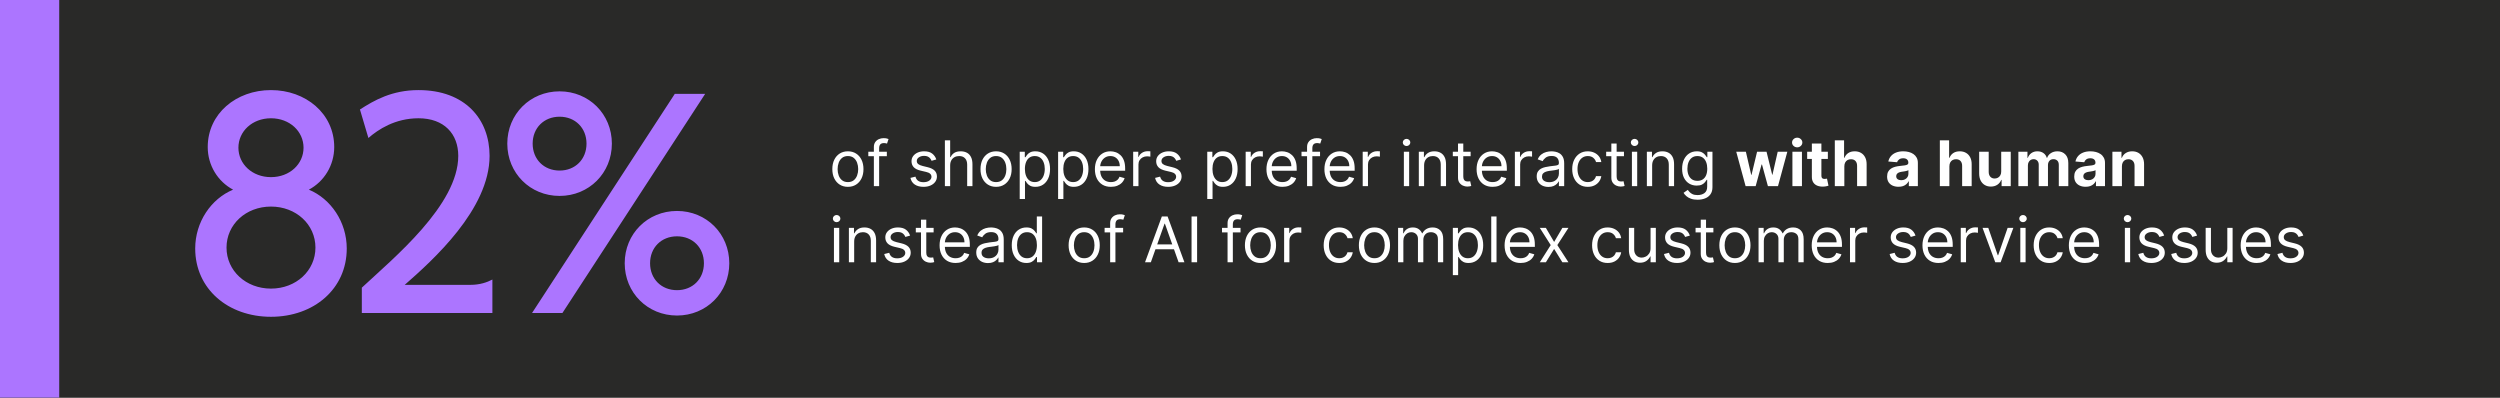 <svg width="591" height="94" viewBox="0 0 591 94" fill="none" xmlns="http://www.w3.org/2000/svg">
<rect x="0" y="0" width="591" height="94" fill="#808080" stroke="none"/>
<g clip-path="url(#clip0_8376_2978)">
<rect y="-11" width="631" height="132" fill="#292928"/>
<rect y="-0.21" width="14" height="121" fill="#AC75FF"/>
<path d="M64.059 74.888C53.919 74.888 46.147 68.3 46.147 58.752C46.147 52.46 49.922 46.983 55.103 44.836C51.476 42.912 49.107 39.063 49.107 34.769C49.107 26.849 55.843 21.298 64.059 21.298C72.276 21.298 79.011 26.849 79.011 34.769C79.011 39.063 76.643 42.912 73.016 44.836C78.197 46.983 81.972 52.46 81.972 58.752C81.972 68.3 74.2 74.888 64.059 74.888ZM64.059 68.226C69.981 68.226 74.57 64.007 74.57 58.53C74.57 53.052 69.981 48.833 64.059 48.833C58.138 48.833 53.549 53.052 53.549 58.53C53.549 64.007 58.138 68.226 64.059 68.226ZM71.757 34.917C71.757 31.068 68.501 27.96 64.059 27.96C59.618 27.96 56.361 31.068 56.361 34.917C56.361 38.767 59.618 41.875 64.059 41.875C68.501 41.875 71.757 38.767 71.757 34.917ZM87.09 32.623L85.091 25.887C88.422 23.74 92.641 21.298 98.933 21.298C109.962 21.298 115.735 28.182 115.735 36.842C115.735 49.499 102.264 61.565 95.676 67.338H111.22C113.441 67.338 115.143 66.746 116.401 66.08V74H85.535V68.004C93.085 60.972 108.333 48.463 108.333 36.842C108.333 31.661 105.002 27.96 98.933 27.96C93.381 27.96 89.384 30.624 87.09 32.623ZM125.771 74L159.524 22.186H166.704L132.951 74H125.771ZM144.646 33.955C144.646 40.913 139.243 46.316 132.285 46.316C125.327 46.316 119.924 40.913 119.924 33.955C119.924 26.997 125.327 21.594 132.285 21.594C139.243 21.594 144.646 26.997 144.646 33.955ZM125.919 33.955C125.919 37.656 128.584 40.321 132.285 40.321C135.986 40.321 138.651 37.656 138.651 33.955C138.651 30.254 135.986 27.59 132.285 27.59C128.584 27.59 125.919 30.254 125.919 33.955ZM172.404 62.231C172.404 69.189 167 74.592 160.043 74.592C153.085 74.592 147.681 69.189 147.681 62.231C147.681 55.273 153.085 49.87 160.043 49.87C167 49.87 172.404 55.273 172.404 62.231ZM153.677 62.231C153.677 65.932 156.342 68.597 160.043 68.597C163.744 68.597 166.408 65.932 166.408 62.231C166.408 58.53 163.744 55.865 160.043 55.865C156.342 55.865 153.677 58.53 153.677 62.231Z" fill="#AC75FF"/>
<path d="M200.443 44.169C199.71 44.169 199.066 43.995 198.513 43.646C197.962 43.297 197.532 42.808 197.222 42.18C196.915 41.553 196.762 40.819 196.762 39.98C196.762 39.133 196.915 38.395 197.222 37.763C197.532 37.132 197.962 36.642 198.513 36.293C199.066 35.944 199.71 35.769 200.443 35.769C201.177 35.769 201.819 35.944 202.369 36.293C202.922 36.642 203.353 37.132 203.66 37.763C203.97 38.395 204.125 39.133 204.125 39.98C204.125 40.819 203.97 41.553 203.66 42.18C203.353 42.808 202.922 43.297 202.369 43.646C201.819 43.995 201.177 44.169 200.443 44.169ZM200.443 43.048C201.001 43.048 201.459 42.905 201.819 42.619C202.178 42.334 202.445 41.958 202.617 41.493C202.79 41.027 202.877 40.523 202.877 39.98C202.877 39.437 202.79 38.931 202.617 38.462C202.445 37.993 202.178 37.614 201.819 37.324C201.459 37.035 201.001 36.891 200.443 36.891C199.886 36.891 199.428 37.035 199.068 37.324C198.708 37.614 198.442 37.993 198.269 38.462C198.096 38.931 198.01 39.437 198.01 39.98C198.01 40.523 198.096 41.027 198.269 41.493C198.442 41.958 198.708 42.334 199.068 42.619C199.428 42.905 199.886 43.048 200.443 43.048ZM209.649 35.875V36.933H205.269V35.875H209.649ZM206.581 44V34.754C206.581 34.288 206.69 33.9 206.909 33.59C207.127 33.279 207.411 33.047 207.76 32.892C208.109 32.736 208.478 32.659 208.866 32.659C209.173 32.659 209.423 32.684 209.617 32.733C209.811 32.782 209.956 32.828 210.051 32.87L209.691 33.95C209.628 33.928 209.539 33.902 209.427 33.87C209.317 33.839 209.173 33.823 208.993 33.823C208.58 33.823 208.282 33.927 208.099 34.135C207.919 34.343 207.829 34.648 207.829 35.05V44H206.581ZM221.343 37.695L220.222 38.012C220.151 37.825 220.047 37.644 219.91 37.467C219.775 37.287 219.592 37.139 219.359 37.023C219.127 36.907 218.829 36.848 218.465 36.848C217.968 36.848 217.554 36.963 217.222 37.192C216.894 37.418 216.73 37.705 216.73 38.054C216.73 38.365 216.843 38.61 217.069 38.79C217.295 38.969 217.647 39.119 218.127 39.239L219.333 39.535C220.059 39.712 220.601 39.982 220.957 40.345C221.313 40.705 221.491 41.168 221.491 41.736C221.491 42.202 221.357 42.618 221.089 42.984C220.825 43.351 220.454 43.64 219.978 43.852C219.502 44.063 218.949 44.169 218.317 44.169C217.489 44.169 216.803 43.989 216.26 43.63C215.717 43.27 215.373 42.745 215.228 42.053L216.413 41.757C216.526 42.194 216.739 42.522 217.053 42.741C217.37 42.96 217.785 43.069 218.296 43.069C218.878 43.069 219.34 42.946 219.682 42.699C220.028 42.448 220.2 42.149 220.2 41.8C220.2 41.517 220.102 41.281 219.904 41.091C219.707 40.897 219.403 40.752 218.994 40.657L217.64 40.34C216.896 40.163 216.35 39.89 216 39.52C215.655 39.146 215.482 38.678 215.482 38.118C215.482 37.659 215.611 37.254 215.868 36.901C216.129 36.549 216.484 36.272 216.931 36.071C217.383 35.87 217.894 35.769 218.465 35.769C219.269 35.769 219.901 35.946 220.359 36.298C220.821 36.651 221.149 37.116 221.343 37.695ZM224.619 39.112V44H223.37V33.167H224.619V37.145H224.724C224.915 36.725 225.201 36.392 225.581 36.145C225.966 35.894 226.477 35.769 227.115 35.769C227.669 35.769 228.154 35.88 228.57 36.102C228.986 36.321 229.309 36.658 229.538 37.113C229.771 37.564 229.887 38.139 229.887 38.837V44H228.639V38.922C228.639 38.276 228.471 37.778 228.136 37.425C227.805 37.069 227.345 36.891 226.756 36.891C226.347 36.891 225.98 36.977 225.655 37.15C225.335 37.323 225.081 37.575 224.894 37.906C224.71 38.238 224.619 38.64 224.619 39.112ZM235.472 44.169C234.738 44.169 234.095 43.995 233.541 43.646C232.991 43.297 232.561 42.808 232.25 42.18C231.944 41.553 231.79 40.819 231.79 39.98C231.79 39.133 231.944 38.395 232.25 37.763C232.561 37.132 232.991 36.642 233.541 36.293C234.095 35.944 234.738 35.769 235.472 35.769C236.205 35.769 236.847 35.944 237.397 36.293C237.951 36.642 238.381 37.132 238.688 37.763C238.998 38.395 239.153 39.133 239.153 39.98C239.153 40.819 238.998 41.553 238.688 42.18C238.381 42.808 237.951 43.297 237.397 43.646C236.847 43.995 236.205 44.169 235.472 44.169ZM235.472 43.048C236.029 43.048 236.487 42.905 236.847 42.619C237.207 42.334 237.473 41.958 237.646 41.493C237.819 41.027 237.905 40.523 237.905 39.98C237.905 39.437 237.819 38.931 237.646 38.462C237.473 37.993 237.207 37.614 236.847 37.324C236.487 37.035 236.029 36.891 235.472 36.891C234.915 36.891 234.456 37.035 234.097 37.324C233.737 37.614 233.471 37.993 233.298 38.462C233.125 38.931 233.039 39.437 233.039 39.98C233.039 40.523 233.125 41.027 233.298 41.493C233.471 41.958 233.737 42.334 234.097 42.619C234.456 42.905 234.915 43.048 235.472 43.048ZM241.059 47.047V35.875H242.265V37.166H242.413C242.505 37.025 242.632 36.845 242.794 36.626C242.96 36.404 243.196 36.206 243.503 36.034C243.813 35.857 244.233 35.769 244.762 35.769C245.446 35.769 246.049 35.94 246.571 36.282C247.093 36.624 247.5 37.109 247.793 37.737C248.086 38.365 248.232 39.105 248.232 39.959C248.232 40.819 248.086 41.565 247.793 42.196C247.5 42.824 247.095 43.311 246.576 43.656C246.058 43.998 245.46 44.169 244.783 44.169C244.261 44.169 243.843 44.083 243.529 43.91C243.216 43.734 242.974 43.535 242.805 43.312C242.635 43.087 242.505 42.9 242.413 42.752H242.307V47.047H241.059ZM242.286 39.938C242.286 40.551 242.376 41.092 242.556 41.561C242.736 42.027 242.999 42.392 243.344 42.656C243.69 42.917 244.113 43.048 244.614 43.048C245.136 43.048 245.571 42.91 245.92 42.635C246.273 42.357 246.537 41.983 246.714 41.514C246.894 41.041 246.984 40.516 246.984 39.938C246.984 39.366 246.895 38.851 246.719 38.393C246.546 37.931 246.284 37.566 245.931 37.298C245.582 37.026 245.143 36.891 244.614 36.891C244.106 36.891 243.679 37.019 243.334 37.277C242.988 37.531 242.727 37.887 242.551 38.345C242.374 38.8 242.286 39.331 242.286 39.938ZM250.136 47.047V35.875H251.342V37.166H251.49C251.582 37.025 251.709 36.845 251.871 36.626C252.037 36.404 252.273 36.206 252.58 36.034C252.89 35.857 253.31 35.769 253.839 35.769C254.523 35.769 255.126 35.94 255.648 36.282C256.17 36.624 256.577 37.109 256.87 37.737C257.163 38.365 257.309 39.105 257.309 39.959C257.309 40.819 257.163 41.565 256.87 42.196C256.577 42.824 256.172 43.311 255.653 43.656C255.135 43.998 254.537 44.169 253.86 44.169C253.338 44.169 252.92 44.083 252.607 43.91C252.293 43.734 252.051 43.535 251.882 43.312C251.713 43.087 251.582 42.9 251.49 42.752H251.385V47.047H250.136ZM251.363 39.938C251.363 40.551 251.453 41.092 251.633 41.561C251.813 42.027 252.076 42.392 252.421 42.656C252.767 42.917 253.19 43.048 253.691 43.048C254.213 43.048 254.648 42.91 254.997 42.635C255.35 42.357 255.615 41.983 255.791 41.514C255.971 41.041 256.061 40.516 256.061 39.938C256.061 39.366 255.973 38.851 255.796 38.393C255.623 37.931 255.361 37.566 255.008 37.298C254.659 37.026 254.22 36.891 253.691 36.891C253.183 36.891 252.756 37.019 252.411 37.277C252.065 37.531 251.804 37.887 251.628 38.345C251.452 38.8 251.363 39.331 251.363 39.938ZM262.62 44.169C261.837 44.169 261.162 43.996 260.594 43.651C260.03 43.302 259.594 42.815 259.287 42.191C258.984 41.563 258.833 40.833 258.833 40.001C258.833 39.169 258.984 38.435 259.287 37.8C259.594 37.162 260.021 36.665 260.568 36.309C261.118 35.949 261.76 35.769 262.493 35.769C262.916 35.769 263.334 35.84 263.747 35.981C264.159 36.122 264.535 36.351 264.873 36.669C265.212 36.982 265.482 37.398 265.683 37.917C265.884 38.435 265.984 39.074 265.984 39.832V40.361H259.721V39.282H264.715C264.715 38.823 264.623 38.414 264.44 38.054C264.26 37.695 264.002 37.411 263.667 37.203C263.336 36.995 262.944 36.891 262.493 36.891C261.996 36.891 261.566 37.014 261.202 37.261C260.843 37.504 260.566 37.822 260.372 38.213C260.178 38.605 260.081 39.024 260.081 39.472V40.191C260.081 40.805 260.187 41.325 260.398 41.752C260.613 42.175 260.911 42.498 261.292 42.72C261.673 42.938 262.116 43.048 262.62 43.048C262.948 43.048 263.244 43.002 263.509 42.91C263.777 42.815 264.008 42.674 264.202 42.487C264.396 42.297 264.545 42.06 264.651 41.778L265.857 42.117C265.73 42.526 265.517 42.886 265.217 43.196C264.917 43.503 264.547 43.743 264.106 43.915C263.666 44.085 263.17 44.169 262.62 44.169ZM267.883 44V35.875H269.089V37.102H269.174C269.322 36.7 269.59 36.374 269.978 36.124C270.366 35.873 270.803 35.748 271.29 35.748C271.382 35.748 271.496 35.75 271.634 35.753C271.771 35.757 271.875 35.762 271.946 35.769V37.039C271.903 37.028 271.806 37.012 271.655 36.991C271.507 36.966 271.35 36.954 271.184 36.954C270.789 36.954 270.436 37.037 270.126 37.203C269.819 37.365 269.576 37.591 269.396 37.88C269.22 38.165 269.132 38.492 269.132 38.858V44H267.883ZM279.181 37.695L278.059 38.012C277.989 37.825 277.885 37.644 277.747 37.467C277.613 37.287 277.43 37.139 277.197 37.023C276.964 36.907 276.666 36.848 276.303 36.848C275.806 36.848 275.392 36.963 275.06 37.192C274.732 37.418 274.568 37.705 274.568 38.054C274.568 38.365 274.681 38.61 274.907 38.79C275.132 38.969 275.485 39.119 275.965 39.239L277.171 39.535C277.897 39.712 278.438 39.982 278.795 40.345C279.151 40.705 279.329 41.168 279.329 41.736C279.329 42.202 279.195 42.618 278.927 42.984C278.662 43.351 278.292 43.64 277.816 43.852C277.34 44.063 276.786 44.169 276.155 44.169C275.326 44.169 274.64 43.989 274.097 43.63C273.554 43.27 273.21 42.745 273.066 42.053L274.251 41.757C274.364 42.194 274.577 42.522 274.891 42.741C275.208 42.96 275.623 43.069 276.134 43.069C276.716 43.069 277.178 42.946 277.52 42.699C277.865 42.448 278.038 42.149 278.038 41.8C278.038 41.517 277.939 41.281 277.742 41.091C277.544 40.897 277.241 40.752 276.832 40.657L275.478 40.34C274.734 40.163 274.187 39.89 273.838 39.52C273.493 39.146 273.32 38.678 273.32 38.118C273.32 37.659 273.448 37.254 273.706 36.901C273.967 36.549 274.321 36.272 274.769 36.071C275.221 35.87 275.732 35.769 276.303 35.769C277.107 35.769 277.738 35.946 278.197 36.298C278.659 36.651 278.987 37.116 279.181 37.695ZM285.397 47.047V35.875H286.604V37.166H286.752C286.843 37.025 286.97 36.845 287.133 36.626C287.298 36.404 287.535 36.206 287.841 36.034C288.152 35.857 288.571 35.769 289.1 35.769C289.784 35.769 290.387 35.94 290.909 36.282C291.431 36.624 291.839 37.109 292.131 37.737C292.424 38.365 292.57 39.105 292.57 39.959C292.57 40.819 292.424 41.565 292.131 42.196C291.839 42.824 291.433 43.311 290.915 43.656C290.396 43.998 289.799 44.169 289.121 44.169C288.6 44.169 288.182 44.083 287.868 43.91C287.554 43.734 287.312 43.535 287.143 43.312C286.974 43.087 286.843 42.9 286.752 42.752H286.646V47.047H285.397ZM286.625 39.938C286.625 40.551 286.715 41.092 286.894 41.561C287.074 42.027 287.337 42.392 287.683 42.656C288.028 42.917 288.451 43.048 288.952 43.048C289.474 43.048 289.91 42.91 290.259 42.635C290.611 42.357 290.876 41.983 291.052 41.514C291.232 41.041 291.322 40.516 291.322 39.938C291.322 39.366 291.234 38.851 291.057 38.393C290.885 37.931 290.622 37.566 290.269 37.298C289.92 37.026 289.481 36.891 288.952 36.891C288.444 36.891 288.018 37.019 287.672 37.277C287.326 37.531 287.065 37.887 286.889 38.345C286.713 38.8 286.625 39.331 286.625 39.938ZM294.475 44V35.875H295.681V37.102H295.765C295.913 36.7 296.181 36.374 296.569 36.124C296.957 35.873 297.395 35.748 297.881 35.748C297.973 35.748 298.087 35.75 298.225 35.753C298.363 35.757 298.467 35.762 298.537 35.769V37.039C298.495 37.028 298.398 37.012 298.246 36.991C298.098 36.966 297.941 36.954 297.775 36.954C297.38 36.954 297.028 37.037 296.717 37.203C296.411 37.365 296.167 37.591 295.987 37.88C295.811 38.165 295.723 38.492 295.723 38.858V44H294.475ZM303.176 44.169C302.393 44.169 301.718 43.996 301.15 43.651C300.586 43.302 300.15 42.815 299.844 42.191C299.54 41.563 299.389 40.833 299.389 40.001C299.389 39.169 299.54 38.435 299.844 37.8C300.15 37.162 300.577 36.665 301.124 36.309C301.674 35.949 302.316 35.769 303.049 35.769C303.472 35.769 303.89 35.84 304.303 35.981C304.716 36.122 305.091 36.351 305.43 36.669C305.768 36.982 306.038 37.398 306.239 37.917C306.44 38.435 306.54 39.074 306.54 39.832V40.361H300.277V39.282H305.271C305.271 38.823 305.179 38.414 304.996 38.054C304.816 37.695 304.559 37.411 304.224 37.203C303.892 36.995 303.501 36.891 303.049 36.891C302.552 36.891 302.122 37.014 301.759 37.261C301.399 37.504 301.122 37.822 300.928 38.213C300.734 38.605 300.637 39.024 300.637 39.472V40.191C300.637 40.805 300.743 41.325 300.955 41.752C301.17 42.175 301.468 42.498 301.848 42.72C302.229 42.938 302.672 43.048 303.176 43.048C303.504 43.048 303.8 43.002 304.065 42.91C304.333 42.815 304.564 42.674 304.758 42.487C304.952 42.297 305.102 42.06 305.207 41.778L306.414 42.117C306.287 42.526 306.073 42.886 305.773 43.196C305.474 43.503 305.103 43.743 304.663 43.915C304.222 44.085 303.726 44.169 303.176 44.169ZM312.058 35.875V36.933H307.678V35.875H312.058ZM308.99 44V34.754C308.99 34.288 309.099 33.9 309.318 33.59C309.536 33.279 309.82 33.047 310.169 32.892C310.518 32.736 310.887 32.659 311.275 32.659C311.582 32.659 311.832 32.684 312.026 32.733C312.22 32.782 312.364 32.828 312.46 32.87L312.1 33.95C312.036 33.928 311.948 33.902 311.835 33.87C311.726 33.839 311.582 33.823 311.402 33.823C310.989 33.823 310.691 33.927 310.508 34.135C310.328 34.343 310.238 34.648 310.238 35.05V44H308.99ZM316.879 44.169C316.096 44.169 315.421 43.996 314.853 43.651C314.289 43.302 313.853 42.815 313.547 42.191C313.243 41.563 313.092 40.833 313.092 40.001C313.092 39.169 313.243 38.435 313.547 37.8C313.853 37.162 314.28 36.665 314.827 36.309C315.377 35.949 316.019 35.769 316.752 35.769C317.175 35.769 317.593 35.84 318.006 35.981C318.419 36.122 318.794 36.351 319.133 36.669C319.471 36.982 319.741 37.398 319.942 37.917C320.143 38.435 320.243 39.074 320.243 39.832V40.361H313.98V39.282H318.974C318.974 38.823 318.882 38.414 318.699 38.054C318.519 37.695 318.262 37.411 317.927 37.203C317.595 36.995 317.204 36.891 316.752 36.891C316.255 36.891 315.825 37.014 315.462 37.261C315.102 37.504 314.825 37.822 314.631 38.213C314.437 38.605 314.34 39.024 314.34 39.472V40.191C314.34 40.805 314.446 41.325 314.658 41.752C314.873 42.175 315.171 42.498 315.551 42.72C315.932 42.938 316.375 43.048 316.879 43.048C317.207 43.048 317.503 43.002 317.768 42.91C318.036 42.815 318.267 42.674 318.461 42.487C318.655 42.297 318.805 42.06 318.91 41.778L320.117 42.117C319.99 42.526 319.776 42.886 319.476 43.196C319.177 43.503 318.806 43.743 318.366 43.915C317.925 44.085 317.429 44.169 316.879 44.169ZM322.142 44V35.875H323.349V37.102H323.433C323.581 36.7 323.849 36.374 324.237 36.124C324.625 35.873 325.062 35.748 325.549 35.748C325.641 35.748 325.755 35.75 325.893 35.753C326.03 35.757 326.134 35.762 326.205 35.769V37.039C326.163 37.028 326.066 37.012 325.914 36.991C325.766 36.966 325.609 36.954 325.443 36.954C325.048 36.954 324.696 37.037 324.385 37.203C324.079 37.365 323.835 37.591 323.655 37.88C323.479 38.165 323.391 38.492 323.391 38.858V44H322.142ZM331.874 44V35.875H333.123V44H331.874ZM332.509 34.521C332.266 34.521 332.056 34.438 331.88 34.272C331.707 34.106 331.62 33.907 331.62 33.675C331.62 33.442 331.707 33.242 331.88 33.077C332.056 32.911 332.266 32.828 332.509 32.828C332.752 32.828 332.96 32.911 333.133 33.077C333.309 33.242 333.398 33.442 333.398 33.675C333.398 33.907 333.309 34.106 333.133 34.272C332.96 34.438 332.752 34.521 332.509 34.521ZM336.657 39.112V44H335.409V35.875H336.615V37.145H336.721C336.911 36.732 337.201 36.4 337.588 36.15C337.976 35.896 338.477 35.769 339.091 35.769C339.641 35.769 340.122 35.882 340.535 36.108C340.947 36.33 341.268 36.669 341.498 37.123C341.727 37.575 341.841 38.146 341.841 38.837V44H340.593V38.922C340.593 38.284 340.427 37.786 340.096 37.43C339.764 37.071 339.309 36.891 338.731 36.891C338.333 36.891 337.976 36.977 337.662 37.15C337.352 37.323 337.107 37.575 336.927 37.906C336.747 38.238 336.657 38.64 336.657 39.112ZM347.656 35.875V36.933H343.445V35.875H347.656ZM344.673 33.928H345.921V41.672C345.921 42.025 345.972 42.29 346.074 42.466C346.18 42.639 346.314 42.755 346.476 42.815C346.642 42.871 346.817 42.9 347 42.9C347.138 42.9 347.251 42.893 347.339 42.879C347.427 42.861 347.497 42.847 347.55 42.836L347.804 43.958C347.72 43.989 347.601 44.021 347.45 44.053C347.298 44.088 347.106 44.106 346.873 44.106C346.521 44.106 346.175 44.03 345.836 43.878C345.501 43.727 345.223 43.496 345.001 43.185C344.782 42.875 344.673 42.484 344.673 42.011V33.928ZM352.853 44.169C352.07 44.169 351.395 43.996 350.827 43.651C350.263 43.302 349.828 42.815 349.521 42.191C349.217 41.563 349.066 40.833 349.066 40.001C349.066 39.169 349.217 38.435 349.521 37.8C349.828 37.162 350.254 36.665 350.801 36.309C351.351 35.949 351.993 35.769 352.726 35.769C353.149 35.769 353.567 35.84 353.98 35.981C354.393 36.122 354.768 36.351 355.107 36.669C355.445 36.982 355.715 37.398 355.916 37.917C356.117 38.435 356.217 39.074 356.217 39.832V40.361H349.954V39.282H354.948C354.948 38.823 354.856 38.414 354.673 38.054C354.493 37.695 354.236 37.411 353.901 37.203C353.569 36.995 353.178 36.891 352.726 36.891C352.229 36.891 351.799 37.014 351.436 37.261C351.076 37.504 350.799 37.822 350.605 38.213C350.411 38.605 350.314 39.024 350.314 39.472V40.191C350.314 40.805 350.42 41.325 350.632 41.752C350.847 42.175 351.145 42.498 351.526 42.72C351.906 42.938 352.349 43.048 352.853 43.048C353.181 43.048 353.477 43.002 353.742 42.91C354.01 42.815 354.241 42.674 354.435 42.487C354.629 42.297 354.779 42.06 354.884 41.778L356.091 42.117C355.964 42.526 355.75 42.886 355.45 43.196C355.151 43.503 354.78 43.743 354.34 43.915C353.899 44.085 353.403 44.169 352.853 44.169ZM358.116 44V35.875H359.323V37.102H359.407C359.555 36.7 359.823 36.374 360.211 36.124C360.599 35.873 361.036 35.748 361.523 35.748C361.615 35.748 361.729 35.75 361.867 35.753C362.004 35.757 362.108 35.762 362.179 35.769V37.039C362.137 37.028 362.04 37.012 361.888 36.991C361.74 36.966 361.583 36.954 361.417 36.954C361.022 36.954 360.67 37.037 360.359 37.203C360.053 37.365 359.809 37.591 359.629 37.88C359.453 38.165 359.365 38.492 359.365 38.858V44H358.116ZM366.05 44.19C365.535 44.19 365.068 44.093 364.648 43.9C364.228 43.702 363.895 43.418 363.648 43.048C363.401 42.674 363.278 42.223 363.278 41.694C363.278 41.228 363.37 40.851 363.553 40.562C363.736 40.269 363.981 40.04 364.288 39.874C364.595 39.708 364.934 39.585 365.304 39.504C365.678 39.419 366.053 39.352 366.431 39.303C366.924 39.239 367.325 39.192 367.631 39.16C367.942 39.125 368.167 39.066 368.308 38.985C368.453 38.904 368.525 38.763 368.525 38.562V38.52C368.525 37.998 368.382 37.592 368.097 37.303C367.815 37.014 367.386 36.87 366.811 36.87C366.215 36.87 365.748 37 365.41 37.261C365.071 37.522 364.833 37.8 364.696 38.097L363.511 37.673C363.722 37.18 364.004 36.795 364.357 36.52C364.713 36.242 365.101 36.048 365.521 35.938C365.944 35.826 366.36 35.769 366.769 35.769C367.03 35.769 367.33 35.801 367.668 35.864C368.01 35.924 368.34 36.05 368.658 36.24C368.978 36.43 369.245 36.718 369.456 37.102C369.668 37.487 369.774 38.002 369.774 38.647V44H368.525V42.9H368.462C368.377 43.076 368.236 43.265 368.039 43.466C367.841 43.667 367.578 43.838 367.25 43.979C366.923 44.12 366.522 44.19 366.05 44.19ZM366.24 43.069C366.734 43.069 367.15 42.972 367.489 42.778C367.831 42.584 368.088 42.334 368.261 42.027C368.437 41.72 368.525 41.398 368.525 41.059V39.916C368.472 39.98 368.356 40.038 368.176 40.091C368 40.14 367.795 40.184 367.563 40.223C367.333 40.258 367.109 40.29 366.891 40.318C366.676 40.343 366.501 40.364 366.367 40.382C366.043 40.424 365.739 40.493 365.457 40.588C365.179 40.68 364.953 40.819 364.78 41.006C364.611 41.189 364.526 41.44 364.526 41.757C364.526 42.191 364.687 42.519 365.008 42.741C365.332 42.96 365.743 43.069 366.24 43.069ZM375.353 44.169C374.591 44.169 373.935 43.989 373.385 43.63C372.835 43.27 372.412 42.775 372.116 42.143C371.819 41.512 371.671 40.791 371.671 39.98C371.671 39.155 371.823 38.426 372.126 37.795C372.433 37.16 372.86 36.665 373.406 36.309C373.957 35.949 374.598 35.769 375.332 35.769C375.903 35.769 376.418 35.875 376.876 36.087C377.335 36.298 377.71 36.594 378.003 36.975C378.296 37.356 378.477 37.8 378.548 38.308H377.3C377.204 37.938 376.993 37.61 376.665 37.324C376.34 37.035 375.903 36.891 375.353 36.891C374.866 36.891 374.44 37.018 374.073 37.272C373.71 37.522 373.426 37.876 373.221 38.335C373.02 38.79 372.92 39.324 372.92 39.938C372.92 40.565 373.019 41.112 373.216 41.577C373.417 42.043 373.699 42.404 374.062 42.662C374.429 42.919 374.859 43.048 375.353 43.048C375.677 43.048 375.972 42.991 376.236 42.879C376.501 42.766 376.725 42.603 376.908 42.392C377.092 42.18 377.222 41.926 377.3 41.63H378.548C378.477 42.11 378.303 42.542 378.024 42.926C377.749 43.307 377.384 43.61 376.929 43.836C376.478 44.058 375.953 44.169 375.353 44.169ZM383.906 35.875V36.933H379.696V35.875H383.906ZM380.923 33.928H382.171V41.672C382.171 42.025 382.223 42.29 382.325 42.466C382.431 42.639 382.565 42.755 382.727 42.815C382.893 42.871 383.067 42.9 383.251 42.9C383.388 42.9 383.501 42.893 383.589 42.879C383.677 42.861 383.748 42.847 383.801 42.836L384.055 43.958C383.97 43.989 383.852 44.021 383.7 44.053C383.549 44.088 383.356 44.106 383.124 44.106C382.771 44.106 382.425 44.03 382.087 43.878C381.752 43.727 381.473 43.496 381.251 43.185C381.032 42.875 380.923 42.484 380.923 42.011V33.928ZM385.784 44V35.875H387.033V44H385.784ZM386.419 34.521C386.176 34.521 385.966 34.438 385.79 34.272C385.617 34.106 385.53 33.907 385.53 33.675C385.53 33.442 385.617 33.242 385.79 33.077C385.966 32.911 386.176 32.828 386.419 32.828C386.662 32.828 386.87 32.911 387.043 33.077C387.22 33.242 387.308 33.442 387.308 33.675C387.308 33.907 387.22 34.106 387.043 34.272C386.87 34.438 386.662 34.521 386.419 34.521ZM390.568 39.112V44H389.319V35.875H390.525V37.145H390.631C390.821 36.732 391.111 36.4 391.499 36.15C391.886 35.896 392.387 35.769 393.001 35.769C393.551 35.769 394.032 35.882 394.445 36.108C394.858 36.33 395.178 36.669 395.408 37.123C395.637 37.575 395.751 38.146 395.751 38.837V44H394.503V38.922C394.503 38.284 394.337 37.786 394.006 37.43C393.674 37.071 393.219 36.891 392.641 36.891C392.243 36.891 391.886 36.977 391.573 37.15C391.262 37.323 391.017 37.575 390.837 37.906C390.657 38.238 390.568 38.64 390.568 39.112ZM401.312 47.216C400.709 47.216 400.191 47.139 399.757 46.983C399.323 46.832 398.962 46.631 398.673 46.38C398.387 46.133 398.16 45.869 397.99 45.587L398.985 44.889C399.098 45.037 399.24 45.206 399.413 45.397C399.586 45.59 399.822 45.758 400.122 45.899C400.425 46.044 400.822 46.116 401.312 46.116C401.968 46.116 402.51 45.957 402.936 45.64C403.363 45.322 403.576 44.825 403.576 44.148V42.498H403.47C403.379 42.646 403.248 42.829 403.079 43.048C402.913 43.263 402.674 43.455 402.36 43.624C402.049 43.79 401.63 43.873 401.101 43.873C400.445 43.873 399.856 43.718 399.334 43.408C398.816 43.097 398.405 42.646 398.101 42.053C397.802 41.461 397.652 40.742 397.652 39.895C397.652 39.063 397.798 38.338 398.091 37.721C398.384 37.1 398.791 36.621 399.313 36.282C399.835 35.94 400.438 35.769 401.122 35.769C401.651 35.769 402.07 35.857 402.381 36.034C402.695 36.206 402.934 36.404 403.1 36.626C403.269 36.845 403.4 37.025 403.492 37.166H403.619V35.875H404.825V44.233C404.825 44.931 404.666 45.499 404.349 45.936C404.035 46.377 403.612 46.7 403.079 46.904C402.55 47.112 401.961 47.216 401.312 47.216ZM401.27 42.752C401.771 42.752 402.194 42.637 402.54 42.408C402.885 42.179 403.148 41.849 403.328 41.419C403.508 40.988 403.597 40.474 403.597 39.874C403.597 39.289 403.509 38.772 403.333 38.324C403.157 37.876 402.896 37.525 402.55 37.272C402.204 37.018 401.778 36.891 401.27 36.891C400.741 36.891 400.3 37.025 399.948 37.293C399.598 37.561 399.336 37.92 399.159 38.372C398.987 38.823 398.9 39.324 398.9 39.874C398.9 40.438 398.988 40.937 399.165 41.371C399.345 41.801 399.609 42.14 399.958 42.387C400.311 42.63 400.748 42.752 401.27 42.752ZM412.659 44L410.448 35.875H412.727L413.986 41.334H414.061L415.372 35.875H417.61L418.943 41.302H419.012L420.249 35.875H422.524L420.318 44H417.933L416.536 38.89H416.436L415.039 44H412.659ZM423.726 44V35.875H425.98V44H423.726ZM424.858 34.828C424.523 34.828 424.236 34.717 423.996 34.494C423.76 34.269 423.641 33.999 423.641 33.685C423.641 33.375 423.76 33.108 423.996 32.886C424.236 32.661 424.523 32.548 424.858 32.548C425.193 32.548 425.479 32.661 425.715 32.886C425.955 33.108 426.075 33.375 426.075 33.685C426.075 33.999 425.955 34.269 425.715 34.494C425.479 34.717 425.193 34.828 424.858 34.828ZM432.106 35.875V37.568H427.213V35.875H432.106ZM428.324 33.928H430.578V41.503C430.578 41.711 430.609 41.873 430.673 41.99C430.736 42.103 430.824 42.182 430.937 42.228C431.054 42.274 431.188 42.297 431.339 42.297C431.445 42.297 431.551 42.288 431.657 42.27C431.763 42.249 431.844 42.233 431.9 42.223L432.254 43.9C432.142 43.935 431.983 43.975 431.778 44.021C431.574 44.071 431.325 44.1 431.033 44.111C430.489 44.132 430.013 44.06 429.604 43.894C429.199 43.728 428.883 43.471 428.657 43.122C428.432 42.773 428.321 42.332 428.324 41.8V33.928ZM436.002 39.303V44H433.749V33.167H435.939V37.309H436.034C436.217 36.829 436.514 36.453 436.923 36.182C437.332 35.907 437.845 35.769 438.462 35.769C439.026 35.769 439.518 35.893 439.938 36.139C440.361 36.383 440.689 36.734 440.922 37.192C441.158 37.647 441.274 38.192 441.271 38.827V44H439.017V39.229C439.021 38.728 438.894 38.338 438.637 38.06C438.383 37.781 438.026 37.642 437.568 37.642C437.261 37.642 436.99 37.707 436.753 37.837C436.521 37.968 436.337 38.158 436.203 38.409C436.073 38.656 436.006 38.954 436.002 39.303ZM448.809 44.153C448.29 44.153 447.828 44.063 447.423 43.884C447.017 43.7 446.696 43.431 446.46 43.074C446.227 42.715 446.111 42.267 446.111 41.731C446.111 41.279 446.194 40.9 446.359 40.593C446.525 40.287 446.751 40.04 447.037 39.853C447.322 39.666 447.647 39.525 448.01 39.43C448.377 39.334 448.761 39.267 449.163 39.229C449.636 39.179 450.016 39.133 450.306 39.091C450.595 39.045 450.805 38.978 450.935 38.89C451.066 38.802 451.131 38.672 451.131 38.499V38.467C451.131 38.132 451.025 37.873 450.813 37.689C450.605 37.506 450.309 37.414 449.925 37.414C449.519 37.414 449.197 37.504 448.957 37.684C448.717 37.86 448.558 38.083 448.481 38.351L446.397 38.181C446.502 37.688 446.71 37.261 447.021 36.901C447.331 36.538 447.731 36.259 448.221 36.065C448.715 35.868 449.286 35.769 449.935 35.769C450.387 35.769 450.819 35.822 451.231 35.928C451.647 36.034 452.016 36.198 452.337 36.42C452.661 36.642 452.917 36.928 453.104 37.277C453.291 37.622 453.384 38.037 453.384 38.52V44H451.247V42.873H451.184C451.053 43.127 450.879 43.351 450.66 43.545C450.441 43.736 450.179 43.885 449.872 43.995C449.565 44.1 449.211 44.153 448.809 44.153ZM449.454 42.598C449.785 42.598 450.078 42.533 450.332 42.403C450.586 42.269 450.785 42.089 450.93 41.863C451.074 41.637 451.147 41.382 451.147 41.096V40.234C451.076 40.28 450.979 40.322 450.856 40.361C450.736 40.396 450.6 40.429 450.448 40.461C450.297 40.489 450.145 40.516 449.994 40.541C449.842 40.562 449.704 40.581 449.581 40.599C449.316 40.638 449.085 40.699 448.888 40.784C448.69 40.868 448.537 40.983 448.428 41.128C448.318 41.269 448.264 41.445 448.264 41.657C448.264 41.964 448.375 42.198 448.597 42.36C448.823 42.519 449.108 42.598 449.454 42.598ZM460.833 39.303V44H458.58V33.167H460.77V37.309H460.865C461.049 36.829 461.345 36.453 461.754 36.182C462.163 35.907 462.676 35.769 463.293 35.769C463.857 35.769 464.349 35.893 464.769 36.139C465.192 36.383 465.52 36.734 465.753 37.192C465.989 37.647 466.106 38.192 466.102 38.827V44H463.849V39.229C463.852 38.728 463.725 38.338 463.468 38.06C463.214 37.781 462.858 37.642 462.399 37.642C462.092 37.642 461.821 37.707 461.585 37.837C461.352 37.968 461.168 38.158 461.034 38.409C460.904 38.656 460.837 38.954 460.833 39.303ZM473.086 40.541V35.875H475.339V44H473.176V42.524H473.091C472.908 43 472.603 43.383 472.176 43.672C471.753 43.961 471.236 44.106 470.626 44.106C470.083 44.106 469.605 43.982 469.193 43.736C468.78 43.489 468.457 43.138 468.225 42.683C467.995 42.228 467.879 41.683 467.875 41.048V35.875H470.129V40.646C470.132 41.126 470.261 41.505 470.515 41.784C470.769 42.062 471.109 42.202 471.536 42.202C471.807 42.202 472.061 42.14 472.298 42.016C472.534 41.889 472.724 41.703 472.869 41.456C473.017 41.209 473.089 40.904 473.086 40.541ZM477.142 44V35.875H479.289V37.309H479.384C479.554 36.832 479.836 36.457 480.231 36.182C480.626 35.907 481.098 35.769 481.648 35.769C482.206 35.769 482.68 35.908 483.071 36.187C483.463 36.462 483.724 36.836 483.854 37.309H483.939C484.105 36.843 484.404 36.471 484.838 36.192C485.275 35.91 485.792 35.769 486.388 35.769C487.146 35.769 487.762 36.011 488.234 36.494C488.71 36.974 488.948 37.654 488.948 38.536V44H486.7V38.98C486.7 38.529 486.58 38.19 486.34 37.964C486.101 37.739 485.801 37.626 485.441 37.626C485.032 37.626 484.713 37.756 484.484 38.017C484.255 38.275 484.14 38.615 484.14 39.038V44H481.955V38.932C481.955 38.534 481.841 38.217 481.611 37.98C481.386 37.744 481.088 37.626 480.717 37.626C480.467 37.626 480.241 37.689 480.04 37.816C479.843 37.94 479.686 38.114 479.57 38.34C479.453 38.562 479.395 38.823 479.395 39.123V44H477.142ZM493.045 44.153C492.527 44.153 492.065 44.063 491.659 43.884C491.254 43.7 490.933 43.431 490.697 43.074C490.464 42.715 490.347 42.267 490.347 41.731C490.347 41.279 490.43 40.9 490.596 40.593C490.762 40.287 490.987 40.04 491.273 39.853C491.559 39.666 491.883 39.525 492.246 39.43C492.613 39.334 492.998 39.267 493.4 39.229C493.872 39.179 494.253 39.133 494.542 39.091C494.831 39.045 495.041 38.978 495.172 38.89C495.302 38.802 495.367 38.672 495.367 38.499V38.467C495.367 38.132 495.262 37.873 495.05 37.689C494.842 37.506 494.546 37.414 494.161 37.414C493.756 37.414 493.433 37.504 493.193 37.684C492.953 37.86 492.795 38.083 492.717 38.351L490.633 38.181C490.739 37.688 490.947 37.261 491.257 36.901C491.568 36.538 491.968 36.259 492.458 36.065C492.952 35.868 493.523 35.769 494.172 35.769C494.623 35.769 495.055 35.822 495.468 35.928C495.884 36.034 496.253 36.198 496.573 36.42C496.898 36.642 497.154 36.928 497.34 37.277C497.527 37.622 497.621 38.037 497.621 38.52V44H495.484V42.873H495.42C495.29 43.127 495.115 43.351 494.897 43.545C494.678 43.736 494.415 43.885 494.108 43.995C493.802 44.1 493.447 44.153 493.045 44.153ZM493.691 42.598C494.022 42.598 494.315 42.533 494.569 42.403C494.823 42.269 495.022 42.089 495.166 41.863C495.311 41.637 495.383 41.382 495.383 41.096V40.234C495.313 40.28 495.216 40.322 495.092 40.361C494.972 40.396 494.837 40.429 494.685 40.461C494.533 40.489 494.382 40.516 494.23 40.541C494.078 40.562 493.941 40.581 493.817 40.599C493.553 40.638 493.322 40.699 493.125 40.784C492.927 40.868 492.774 40.983 492.664 41.128C492.555 41.269 492.5 41.445 492.5 41.657C492.5 41.964 492.611 42.198 492.834 42.36C493.059 42.519 493.345 42.598 493.691 42.598ZM501.622 39.303V44H499.369V35.875H501.517V37.309H501.612C501.792 36.836 502.093 36.462 502.516 36.187C502.94 35.908 503.453 35.769 504.056 35.769C504.62 35.769 505.112 35.893 505.532 36.139C505.951 36.386 506.277 36.739 506.51 37.197C506.743 37.652 506.859 38.195 506.859 38.827V44H504.606V39.229C504.609 38.731 504.482 38.343 504.225 38.065C503.968 37.783 503.613 37.642 503.162 37.642C502.858 37.642 502.59 37.707 502.358 37.837C502.129 37.968 501.949 38.158 501.818 38.409C501.691 38.656 501.626 38.954 501.622 39.303ZM197.143 62V53.875H198.391V62H197.143ZM197.777 52.521C197.534 52.521 197.324 52.438 197.148 52.272C196.975 52.106 196.889 51.907 196.889 51.675C196.889 51.442 196.975 51.242 197.148 51.077C197.324 50.911 197.534 50.828 197.777 50.828C198.021 50.828 198.229 50.911 198.402 51.077C198.578 51.242 198.666 51.442 198.666 51.675C198.666 51.907 198.578 52.106 198.402 52.272C198.229 52.438 198.021 52.521 197.777 52.521ZM201.926 57.112V62H200.677V53.875H201.883V55.145H201.989C202.18 54.732 202.469 54.4 202.857 54.15C203.245 53.896 203.745 53.769 204.359 53.769C204.909 53.769 205.391 53.882 205.803 54.108C206.216 54.33 206.537 54.669 206.766 55.123C206.995 55.575 207.11 56.146 207.11 56.837V62H205.861V56.922C205.861 56.284 205.696 55.786 205.364 55.43C205.033 55.071 204.578 54.891 203.999 54.891C203.601 54.891 203.245 54.977 202.931 55.15C202.621 55.323 202.375 55.575 202.196 55.906C202.016 56.238 201.926 56.64 201.926 57.112ZM215.146 55.695L214.025 56.012C213.954 55.825 213.85 55.644 213.713 55.467C213.579 55.287 213.395 55.139 213.162 55.023C212.93 54.907 212.632 54.848 212.269 54.848C211.771 54.848 211.357 54.963 211.025 55.192C210.697 55.418 210.533 55.705 210.533 56.054C210.533 56.365 210.646 56.61 210.872 56.79C211.098 56.969 211.45 57.119 211.93 57.239L213.136 57.535C213.862 57.712 214.404 57.982 214.76 58.345C215.116 58.705 215.294 59.168 215.294 59.736C215.294 60.202 215.16 60.618 214.892 60.984C214.628 61.351 214.257 61.64 213.781 61.852C213.305 62.063 212.752 62.169 212.12 62.169C211.292 62.169 210.606 61.989 210.063 61.63C209.52 61.27 209.176 60.745 209.031 60.053L210.216 59.757C210.329 60.194 210.542 60.522 210.856 60.741C211.174 60.96 211.588 61.069 212.099 61.069C212.681 61.069 213.143 60.946 213.485 60.699C213.831 60.448 214.004 60.149 214.004 59.8C214.004 59.517 213.905 59.281 213.707 59.091C213.51 58.897 213.207 58.752 212.797 58.657L211.443 58.34C210.699 58.163 210.153 57.89 209.804 57.52C209.458 57.146 209.285 56.678 209.285 56.118C209.285 55.659 209.414 55.254 209.671 54.901C209.932 54.549 210.287 54.272 210.734 54.071C211.186 53.87 211.697 53.769 212.269 53.769C213.073 53.769 213.704 53.946 214.162 54.298C214.624 54.651 214.952 55.116 215.146 55.695ZM220.707 53.875V54.933H216.496V53.875H220.707ZM217.724 51.928H218.972V59.672C218.972 60.025 219.023 60.29 219.125 60.466C219.231 60.639 219.365 60.755 219.527 60.815C219.693 60.871 219.868 60.9 220.051 60.9C220.189 60.9 220.301 60.893 220.39 60.879C220.478 60.861 220.548 60.847 220.601 60.836L220.855 61.958C220.77 61.989 220.652 62.021 220.501 62.053C220.349 62.088 220.157 62.106 219.924 62.106C219.571 62.106 219.226 62.03 218.887 61.878C218.552 61.727 218.274 61.496 218.051 61.185C217.833 60.875 217.724 60.484 217.724 60.011V51.928ZM225.904 62.169C225.121 62.169 224.446 61.996 223.878 61.651C223.314 61.302 222.878 60.815 222.572 60.191C222.268 59.563 222.117 58.833 222.117 58.001C222.117 57.169 222.268 56.435 222.572 55.8C222.878 55.162 223.305 54.665 223.852 54.309C224.402 53.949 225.044 53.769 225.777 53.769C226.2 53.769 226.618 53.84 227.031 53.981C227.443 54.122 227.819 54.351 228.157 54.669C228.496 54.982 228.766 55.398 228.967 55.917C229.168 56.435 229.268 57.074 229.268 57.832V58.361H223.005V57.282H227.999C227.999 56.823 227.907 56.414 227.724 56.054C227.544 55.695 227.286 55.411 226.951 55.203C226.62 54.995 226.229 54.891 225.777 54.891C225.28 54.891 224.85 55.014 224.486 55.261C224.127 55.504 223.85 55.822 223.656 56.213C223.462 56.605 223.365 57.024 223.365 57.472V58.191C223.365 58.805 223.471 59.325 223.682 59.752C223.898 60.175 224.195 60.498 224.576 60.72C224.957 60.938 225.4 61.048 225.904 61.048C226.232 61.048 226.528 61.002 226.793 60.91C227.061 60.815 227.292 60.674 227.486 60.487C227.68 60.297 227.83 60.06 227.935 59.778L229.141 60.117C229.014 60.526 228.801 60.886 228.501 61.196C228.202 61.503 227.831 61.743 227.39 61.915C226.95 62.085 226.454 62.169 225.904 62.169ZM233.558 62.19C233.043 62.19 232.576 62.093 232.157 61.9C231.737 61.702 231.404 61.418 231.157 61.048C230.91 60.674 230.786 60.223 230.786 59.694C230.786 59.228 230.878 58.851 231.062 58.562C231.245 58.269 231.49 58.04 231.797 57.874C232.104 57.708 232.442 57.585 232.812 57.504C233.186 57.419 233.562 57.352 233.939 57.303C234.433 57.239 234.833 57.192 235.14 57.16C235.45 57.125 235.676 57.066 235.817 56.985C235.962 56.904 236.034 56.763 236.034 56.562V56.52C236.034 55.998 235.891 55.592 235.605 55.303C235.323 55.014 234.895 54.87 234.32 54.87C233.724 54.87 233.257 55 232.918 55.261C232.58 55.522 232.342 55.8 232.204 56.097L231.019 55.673C231.231 55.18 231.513 54.795 231.866 54.52C232.222 54.242 232.61 54.048 233.029 53.938C233.452 53.826 233.869 53.769 234.278 53.769C234.539 53.769 234.838 53.801 235.177 53.864C235.519 53.924 235.849 54.05 236.166 54.24C236.487 54.43 236.753 54.718 236.965 55.102C237.176 55.487 237.282 56.002 237.282 56.647V62H236.034V60.9H235.97C235.886 61.076 235.745 61.265 235.547 61.466C235.35 61.667 235.087 61.838 234.759 61.979C234.431 62.12 234.031 62.19 233.558 62.19ZM233.749 61.069C234.242 61.069 234.659 60.972 234.997 60.778C235.339 60.584 235.597 60.334 235.769 60.027C235.946 59.72 236.034 59.398 236.034 59.059V57.916C235.981 57.98 235.865 58.038 235.685 58.091C235.508 58.14 235.304 58.184 235.071 58.223C234.842 58.258 234.618 58.29 234.399 58.318C234.184 58.343 234.01 58.364 233.876 58.382C233.551 58.424 233.248 58.493 232.966 58.588C232.687 58.68 232.462 58.819 232.289 59.006C232.119 59.189 232.035 59.44 232.035 59.757C232.035 60.191 232.195 60.519 232.516 60.741C232.841 60.96 233.251 61.069 233.749 61.069ZM242.629 62.169C241.952 62.169 241.354 61.998 240.836 61.656C240.317 61.311 239.912 60.824 239.619 60.196C239.326 59.565 239.18 58.819 239.18 57.959C239.18 57.105 239.326 56.365 239.619 55.737C239.912 55.109 240.319 54.624 240.841 54.282C241.363 53.94 241.966 53.769 242.65 53.769C243.179 53.769 243.597 53.857 243.904 54.034C244.214 54.206 244.45 54.404 244.612 54.626C244.778 54.845 244.907 55.025 244.999 55.166H245.104V51.167H246.353V62H245.147V60.752H244.999C244.907 60.9 244.776 61.087 244.607 61.312C244.438 61.535 244.196 61.734 243.882 61.91C243.569 62.083 243.151 62.169 242.629 62.169ZM242.798 61.048C243.299 61.048 243.722 60.917 244.068 60.656C244.413 60.392 244.676 60.027 244.856 59.561C245.036 59.092 245.126 58.551 245.126 57.938C245.126 57.331 245.037 56.8 244.861 56.345C244.685 55.887 244.424 55.531 244.078 55.277C243.733 55.019 243.306 54.891 242.798 54.891C242.269 54.891 241.828 55.026 241.476 55.298C241.127 55.566 240.864 55.931 240.687 56.393C240.515 56.851 240.428 57.366 240.428 57.938C240.428 58.516 240.516 59.041 240.693 59.514C240.873 59.983 241.137 60.357 241.486 60.635C241.839 60.91 242.276 61.048 242.798 61.048ZM256.303 62.169C255.569 62.169 254.926 61.995 254.372 61.646C253.822 61.297 253.392 60.808 253.081 60.18C252.774 59.553 252.621 58.819 252.621 57.98C252.621 57.133 252.774 56.395 253.081 55.763C253.392 55.132 253.822 54.642 254.372 54.293C254.926 53.944 255.569 53.769 256.303 53.769C257.036 53.769 257.678 53.944 258.228 54.293C258.782 54.642 259.212 55.132 259.519 55.763C259.829 56.395 259.984 57.133 259.984 57.98C259.984 58.819 259.829 59.553 259.519 60.18C259.212 60.808 258.782 61.297 258.228 61.646C257.678 61.995 257.036 62.169 256.303 62.169ZM256.303 61.048C256.86 61.048 257.318 60.905 257.678 60.619C258.038 60.334 258.304 59.958 258.477 59.493C258.65 59.027 258.736 58.523 258.736 57.98C258.736 57.437 258.65 56.931 258.477 56.462C258.304 55.993 258.038 55.614 257.678 55.324C257.318 55.035 256.86 54.891 256.303 54.891C255.746 54.891 255.287 55.035 254.927 55.324C254.568 55.614 254.301 55.993 254.129 56.462C253.956 56.931 253.869 57.437 253.869 57.98C253.869 58.523 253.956 59.027 254.129 59.493C254.301 59.958 254.568 60.334 254.927 60.619C255.287 60.905 255.746 61.048 256.303 61.048ZM265.508 53.875V54.933H261.128V53.875H265.508ZM262.44 62V52.754C262.44 52.288 262.549 51.9 262.768 51.59C262.987 51.279 263.271 51.047 263.62 50.892C263.969 50.736 264.337 50.659 264.725 50.659C265.032 50.659 265.282 50.684 265.476 50.733C265.67 50.782 265.815 50.828 265.91 50.87L265.55 51.95C265.487 51.928 265.399 51.902 265.286 51.87C265.177 51.839 265.032 51.823 264.852 51.823C264.44 51.823 264.142 51.927 263.958 52.135C263.778 52.343 263.688 52.648 263.688 53.05V62H262.44ZM272.061 62H270.685L274.663 51.167H276.017L279.995 62H278.62L275.383 52.88H275.298L272.061 62ZM272.569 57.768H278.112V58.932H272.569V57.768ZM282.995 51.167V62H281.683V51.167H282.995ZM293.263 53.875V54.933H288.883V53.875H293.263ZM290.195 62V52.754C290.195 52.288 290.305 51.9 290.523 51.59C290.742 51.279 291.026 51.047 291.375 50.892C291.724 50.736 292.092 50.659 292.48 50.659C292.787 50.659 293.038 50.684 293.232 50.733C293.426 50.782 293.57 50.828 293.665 50.87L293.306 51.95C293.242 51.928 293.154 51.902 293.041 51.87C292.932 51.839 292.787 51.823 292.607 51.823C292.195 51.823 291.897 51.927 291.713 52.135C291.534 52.343 291.444 52.648 291.444 53.05V62H290.195ZM297.979 62.169C297.246 62.169 296.602 61.995 296.048 61.646C295.498 61.297 295.068 60.808 294.758 60.18C294.451 59.553 294.297 58.819 294.297 57.98C294.297 57.133 294.451 56.395 294.758 55.763C295.068 55.132 295.498 54.642 296.048 54.293C296.602 53.944 297.246 53.769 297.979 53.769C298.713 53.769 299.354 53.944 299.905 54.293C300.458 54.642 300.888 55.132 301.195 55.763C301.506 56.395 301.661 57.133 301.661 57.98C301.661 58.819 301.506 59.553 301.195 60.18C300.888 60.808 300.458 61.297 299.905 61.646C299.354 61.995 298.713 62.169 297.979 62.169ZM297.979 61.048C298.536 61.048 298.995 60.905 299.354 60.619C299.714 60.334 299.98 59.958 300.153 59.493C300.326 59.027 300.412 58.523 300.412 57.98C300.412 57.437 300.326 56.931 300.153 56.462C299.98 55.993 299.714 55.614 299.354 55.324C298.995 55.035 298.536 54.891 297.979 54.891C297.422 54.891 296.963 55.035 296.604 55.324C296.244 55.614 295.978 55.993 295.805 56.462C295.632 56.931 295.546 57.437 295.546 57.98C295.546 58.523 295.632 59.027 295.805 59.493C295.978 59.958 296.244 60.334 296.604 60.619C296.963 60.905 297.422 61.048 297.979 61.048ZM303.566 62V53.875H304.772V55.102H304.857C305.005 54.7 305.273 54.374 305.661 54.124C306.049 53.873 306.486 53.748 306.973 53.748C307.065 53.748 307.179 53.75 307.317 53.753C307.454 53.757 307.558 53.762 307.629 53.769V55.039C307.587 55.028 307.49 55.012 307.338 54.991C307.19 54.966 307.033 54.954 306.867 54.954C306.472 54.954 306.119 55.037 305.809 55.203C305.502 55.365 305.259 55.591 305.079 55.88C304.903 56.165 304.815 56.492 304.815 56.858V62H303.566ZM316.599 62.169C315.837 62.169 315.181 61.989 314.631 61.63C314.081 61.27 313.658 60.775 313.362 60.143C313.065 59.512 312.917 58.791 312.917 57.98C312.917 57.155 313.069 56.426 313.372 55.795C313.679 55.16 314.106 54.665 314.652 54.309C315.202 53.949 315.844 53.769 316.578 53.769C317.149 53.769 317.664 53.875 318.122 54.087C318.581 54.298 318.956 54.594 319.249 54.975C319.542 55.356 319.723 55.8 319.794 56.308H318.545C318.45 55.938 318.239 55.61 317.911 55.324C317.586 55.035 317.149 54.891 316.599 54.891C316.112 54.891 315.685 55.018 315.319 55.272C314.956 55.522 314.672 55.876 314.467 56.335C314.266 56.79 314.166 57.324 314.166 57.938C314.166 58.565 314.264 59.112 314.462 59.577C314.663 60.043 314.945 60.404 315.308 60.662C315.675 60.919 316.105 61.048 316.599 61.048C316.923 61.048 317.218 60.991 317.482 60.879C317.747 60.766 317.971 60.603 318.154 60.392C318.337 60.18 318.468 59.926 318.545 59.63H319.794C319.723 60.11 319.549 60.542 319.27 60.926C318.995 61.307 318.63 61.61 318.175 61.836C317.724 62.058 317.198 62.169 316.599 62.169ZM324.92 62.169C324.186 62.169 323.542 61.995 322.989 61.646C322.439 61.297 322.008 60.808 321.698 60.18C321.391 59.553 321.238 58.819 321.238 57.98C321.238 57.133 321.391 56.395 321.698 55.763C322.008 55.132 322.439 54.642 322.989 54.293C323.542 53.944 324.186 53.769 324.92 53.769C325.653 53.769 326.295 53.944 326.845 54.293C327.399 54.642 327.829 55.132 328.136 55.763C328.446 56.395 328.601 57.133 328.601 57.98C328.601 58.819 328.446 59.553 328.136 60.18C327.829 60.808 327.399 61.297 326.845 61.646C326.295 61.995 325.653 62.169 324.92 62.169ZM324.92 61.048C325.477 61.048 325.935 60.905 326.295 60.619C326.655 60.334 326.921 59.958 327.094 59.493C327.266 59.027 327.353 58.523 327.353 57.98C327.353 57.437 327.266 56.931 327.094 56.462C326.921 55.993 326.655 55.614 326.295 55.324C325.935 55.035 325.477 54.891 324.92 54.891C324.362 54.891 323.904 55.035 323.544 55.324C323.185 55.614 322.918 55.993 322.745 56.462C322.573 56.931 322.486 57.437 322.486 57.98C322.486 58.523 322.573 59.027 322.745 59.493C322.918 59.958 323.185 60.334 323.544 60.619C323.904 60.905 324.362 61.048 324.92 61.048ZM330.507 62V53.875H331.713V55.145H331.819C331.988 54.711 332.261 54.374 332.639 54.134C333.016 53.891 333.469 53.769 333.998 53.769C334.534 53.769 334.98 53.891 335.336 54.134C335.696 54.374 335.976 54.711 336.177 55.145H336.262C336.47 54.725 336.782 54.392 337.198 54.145C337.614 53.894 338.113 53.769 338.695 53.769C339.422 53.769 340.016 53.997 340.478 54.452C340.94 54.903 341.171 55.606 341.171 56.562V62H339.923V56.562C339.923 55.963 339.759 55.534 339.431 55.277C339.103 55.019 338.716 54.891 338.272 54.891C337.701 54.891 337.258 55.063 336.944 55.409C336.631 55.751 336.474 56.185 336.474 56.71V62H335.204V56.435C335.204 55.973 335.054 55.601 334.754 55.319C334.455 55.033 334.069 54.891 333.596 54.891C333.272 54.891 332.968 54.977 332.686 55.15C332.408 55.323 332.182 55.562 332.009 55.869C331.84 56.172 331.755 56.523 331.755 56.922V62H330.507ZM343.453 65.047V53.875H344.659V55.166H344.808C344.899 55.025 345.026 54.845 345.188 54.626C345.354 54.404 345.59 54.206 345.897 54.034C346.208 53.857 346.627 53.769 347.156 53.769C347.84 53.769 348.443 53.94 348.965 54.282C349.487 54.624 349.895 55.109 350.187 55.737C350.48 56.365 350.626 57.105 350.626 57.959C350.626 58.819 350.48 59.565 350.187 60.196C349.895 60.824 349.489 61.311 348.971 61.656C348.452 61.998 347.854 62.169 347.177 62.169C346.655 62.169 346.238 62.083 345.924 61.91C345.61 61.734 345.368 61.535 345.199 61.312C345.03 61.087 344.899 60.9 344.808 60.752H344.702V65.047H343.453ZM344.681 57.938C344.681 58.551 344.771 59.092 344.95 59.561C345.13 60.027 345.393 60.392 345.739 60.656C346.084 60.917 346.507 61.048 347.008 61.048C347.53 61.048 347.966 60.91 348.315 60.635C348.667 60.357 348.932 59.983 349.108 59.514C349.288 59.041 349.378 58.516 349.378 57.938C349.378 57.366 349.29 56.851 349.113 56.393C348.941 55.931 348.678 55.566 348.325 55.298C347.976 55.026 347.537 54.891 347.008 54.891C346.5 54.891 346.074 55.019 345.728 55.277C345.382 55.531 345.121 55.887 344.945 56.345C344.769 56.8 344.681 57.331 344.681 57.938ZM353.779 51.167V62H352.531V51.167H353.779ZM359.472 62.169C358.689 62.169 358.014 61.996 357.446 61.651C356.882 61.302 356.446 60.815 356.139 60.191C355.836 59.563 355.685 58.833 355.685 58.001C355.685 57.169 355.836 56.435 356.139 55.8C356.446 55.162 356.873 54.665 357.42 54.309C357.97 53.949 358.612 53.769 359.345 53.769C359.768 53.769 360.186 53.84 360.599 53.981C361.011 54.122 361.387 54.351 361.725 54.669C362.064 54.982 362.334 55.398 362.535 55.917C362.736 56.435 362.836 57.074 362.836 57.832V58.361H356.573V57.282H361.567C361.567 56.823 361.475 56.414 361.292 56.054C361.112 55.695 360.854 55.411 360.519 55.203C360.188 54.995 359.796 54.891 359.345 54.891C358.848 54.891 358.418 55.014 358.054 55.261C357.695 55.504 357.418 55.822 357.224 56.213C357.03 56.605 356.933 57.024 356.933 57.472V58.191C356.933 58.805 357.039 59.325 357.25 59.752C357.465 60.175 357.763 60.498 358.144 60.72C358.525 60.938 358.968 61.048 359.472 61.048C359.8 61.048 360.096 61.002 360.361 60.91C360.629 60.815 360.86 60.674 361.054 60.487C361.248 60.297 361.397 60.06 361.503 59.778L362.709 60.117C362.582 60.526 362.369 60.886 362.069 61.196C361.769 61.503 361.399 61.743 360.958 61.915C360.518 62.085 360.022 62.169 359.472 62.169ZM365.448 53.875L367.395 57.197L369.341 53.875H370.78L368.156 57.938L370.78 62H369.341L367.395 58.847L365.448 62H364.009L366.591 57.938L364.009 53.875H365.448ZM380.052 62.169C379.29 62.169 378.634 61.989 378.084 61.63C377.534 61.27 377.111 60.775 376.814 60.143C376.518 59.512 376.37 58.791 376.37 57.98C376.37 57.155 376.522 56.426 376.825 55.795C377.132 55.16 377.558 54.665 378.105 54.309C378.655 53.949 379.297 53.769 380.03 53.769C380.602 53.769 381.117 53.875 381.575 54.087C382.033 54.298 382.409 54.594 382.702 54.975C382.994 55.356 383.176 55.8 383.247 56.308H381.998C381.903 55.938 381.691 55.61 381.363 55.324C381.039 55.035 380.602 54.891 380.052 54.891C379.565 54.891 379.138 55.018 378.771 55.272C378.408 55.522 378.124 55.876 377.92 56.335C377.719 56.79 377.618 57.324 377.618 57.938C377.618 58.565 377.717 59.112 377.915 59.577C378.116 60.043 378.398 60.404 378.761 60.662C379.128 60.919 379.558 61.048 380.052 61.048C380.376 61.048 380.671 60.991 380.935 60.879C381.199 60.766 381.423 60.603 381.607 60.392C381.79 60.18 381.921 59.926 381.998 59.63H383.247C383.176 60.11 383.002 60.542 382.723 60.926C382.448 61.307 382.083 61.61 381.628 61.836C381.177 62.058 380.651 62.169 380.052 62.169ZM390.192 58.678V53.875H391.44V62H390.192V60.625H390.107C389.917 61.037 389.621 61.388 389.219 61.677C388.817 61.963 388.309 62.106 387.695 62.106C387.187 62.106 386.736 61.995 386.341 61.773C385.946 61.547 385.636 61.208 385.41 60.757C385.184 60.302 385.072 59.729 385.072 59.038V53.875H386.32V58.953C386.32 59.546 386.486 60.018 386.817 60.371C387.152 60.723 387.579 60.9 388.097 60.9C388.408 60.9 388.723 60.82 389.044 60.662C389.369 60.503 389.64 60.26 389.859 59.932C390.081 59.604 390.192 59.186 390.192 58.678ZM399.482 55.695L398.361 56.012C398.29 55.825 398.186 55.644 398.049 55.467C397.915 55.287 397.731 55.139 397.498 55.023C397.266 54.907 396.968 54.848 396.604 54.848C396.107 54.848 395.693 54.963 395.361 55.192C395.033 55.418 394.869 55.705 394.869 56.054C394.869 56.365 394.982 56.61 395.208 56.79C395.434 56.969 395.786 57.119 396.266 57.239L397.472 57.535C398.198 57.712 398.74 57.982 399.096 58.345C399.452 58.705 399.63 59.168 399.63 59.736C399.63 60.202 399.496 60.618 399.228 60.984C398.964 61.351 398.593 61.64 398.117 61.852C397.641 62.063 397.088 62.169 396.456 62.169C395.628 62.169 394.942 61.989 394.399 61.63C393.856 61.27 393.512 60.745 393.367 60.053L394.552 59.757C394.665 60.194 394.878 60.522 395.192 60.741C395.509 60.96 395.924 61.069 396.435 61.069C397.017 61.069 397.479 60.946 397.821 60.699C398.167 60.448 398.339 60.149 398.339 59.8C398.339 59.517 398.241 59.281 398.043 59.091C397.846 58.897 397.542 58.752 397.133 58.657L395.779 58.34C395.035 58.163 394.489 57.89 394.139 57.52C393.794 57.146 393.621 56.678 393.621 56.118C393.621 55.659 393.75 55.254 394.007 54.901C394.268 54.549 394.623 54.272 395.07 54.071C395.522 53.87 396.033 53.769 396.604 53.769C397.408 53.769 398.04 53.946 398.498 54.298C398.96 54.651 399.288 55.116 399.482 55.695ZM405.043 53.875V54.933H400.832V53.875H405.043ZM402.059 51.928H403.308V59.672C403.308 60.025 403.359 60.29 403.461 60.466C403.567 60.639 403.701 60.755 403.863 60.815C404.029 60.871 404.204 60.9 404.387 60.9C404.524 60.9 404.637 60.893 404.725 60.879C404.814 60.861 404.884 60.847 404.937 60.836L405.191 61.958C405.106 61.989 404.988 62.021 404.837 62.053C404.685 62.088 404.493 62.106 404.26 62.106C403.907 62.106 403.562 62.03 403.223 61.878C402.888 61.727 402.61 61.496 402.387 61.185C402.169 60.875 402.059 60.484 402.059 60.011V51.928ZM410.134 62.169C409.401 62.169 408.757 61.995 408.203 61.646C407.653 61.297 407.223 60.808 406.913 60.18C406.606 59.553 406.453 58.819 406.453 57.98C406.453 57.133 406.606 56.395 406.913 55.763C407.223 55.132 407.653 54.642 408.203 54.293C408.757 53.944 409.401 53.769 410.134 53.769C410.868 53.769 411.51 53.944 412.06 54.293C412.613 54.642 413.044 55.132 413.35 55.763C413.661 56.395 413.816 57.133 413.816 57.98C413.816 58.819 413.661 59.553 413.35 60.18C413.044 60.808 412.613 61.297 412.06 61.646C411.51 61.995 410.868 62.169 410.134 62.169ZM410.134 61.048C410.691 61.048 411.15 60.905 411.51 60.619C411.869 60.334 412.135 59.958 412.308 59.493C412.481 59.027 412.567 58.523 412.567 57.98C412.567 57.437 412.481 56.931 412.308 56.462C412.135 55.993 411.869 55.614 411.51 55.324C411.15 55.035 410.691 54.891 410.134 54.891C409.577 54.891 409.119 55.035 408.759 55.324C408.399 55.614 408.133 55.993 407.96 56.462C407.787 56.931 407.701 57.437 407.701 57.98C407.701 58.523 407.787 59.027 407.96 59.493C408.133 59.958 408.399 60.334 408.759 60.619C409.119 60.905 409.577 61.048 410.134 61.048ZM415.721 62V53.875H416.928V55.145H417.033C417.203 54.711 417.476 54.374 417.853 54.134C418.231 53.891 418.684 53.769 419.213 53.769C419.749 53.769 420.195 53.891 420.551 54.134C420.911 54.374 421.191 54.711 421.392 55.145H421.477C421.685 54.725 421.997 54.392 422.413 54.145C422.829 53.894 423.328 53.769 423.91 53.769C424.636 53.769 425.231 53.997 425.693 54.452C426.155 54.903 426.386 55.606 426.386 56.562V62H425.137V56.562C425.137 55.963 424.973 55.534 424.645 55.277C424.317 55.019 423.931 54.891 423.487 54.891C422.915 54.891 422.473 55.063 422.159 55.409C421.845 55.751 421.688 56.185 421.688 56.71V62H420.419V56.435C420.419 55.973 420.269 55.601 419.969 55.319C419.669 55.033 419.283 54.891 418.811 54.891C418.486 54.891 418.183 54.977 417.901 55.15C417.622 55.323 417.397 55.562 417.224 55.869C417.054 56.172 416.97 56.523 416.97 56.922V62H415.721ZM432.075 62.169C431.292 62.169 430.616 61.996 430.049 61.651C429.484 61.302 429.049 60.815 428.742 60.191C428.439 59.563 428.287 58.833 428.287 58.001C428.287 57.169 428.439 56.435 428.742 55.8C429.049 55.162 429.476 54.665 430.022 54.309C430.572 53.949 431.214 53.769 431.948 53.769C432.371 53.769 432.789 53.84 433.201 53.981C433.614 54.122 433.989 54.351 434.328 54.669C434.667 54.982 434.936 55.398 435.137 55.917C435.338 56.435 435.439 57.074 435.439 57.832V58.361H429.176V57.282H434.169C434.169 56.823 434.078 56.414 433.894 56.054C433.714 55.695 433.457 55.411 433.122 55.203C432.79 54.995 432.399 54.891 431.948 54.891C431.45 54.891 431.02 55.014 430.657 55.261C430.297 55.504 430.02 55.822 429.826 56.213C429.633 56.605 429.536 57.024 429.536 57.472V58.191C429.536 58.805 429.641 59.325 429.853 59.752C430.068 60.175 430.366 60.498 430.747 60.72C431.128 60.938 431.57 61.048 432.075 61.048C432.403 61.048 432.699 61.002 432.963 60.91C433.231 60.815 433.462 60.674 433.656 60.487C433.85 60.297 434 60.06 434.106 59.778L435.312 60.117C435.185 60.526 434.972 60.886 434.672 61.196C434.372 61.503 434.002 61.743 433.561 61.915C433.12 62.085 432.625 62.169 432.075 62.169ZM437.338 62V53.875H438.544V55.102H438.629C438.777 54.7 439.045 54.374 439.433 54.124C439.821 53.873 440.258 53.748 440.744 53.748C440.836 53.748 440.951 53.75 441.088 53.753C441.226 53.757 441.33 53.762 441.4 53.769V55.039C441.358 55.028 441.261 55.012 441.109 54.991C440.961 54.966 440.804 54.954 440.639 54.954C440.244 54.954 439.891 55.037 439.581 55.203C439.274 55.365 439.031 55.591 438.851 55.88C438.674 56.165 438.586 56.492 438.586 56.858V62H437.338ZM452.825 55.695L451.703 56.012C451.633 55.825 451.529 55.644 451.391 55.467C451.257 55.287 451.074 55.139 450.841 55.023C450.608 54.907 450.31 54.848 449.947 54.848C449.45 54.848 449.036 54.963 448.704 55.192C448.376 55.418 448.212 55.705 448.212 56.054C448.212 56.365 448.325 56.61 448.551 56.79C448.776 56.969 449.129 57.119 449.609 57.239L450.815 57.535C451.541 57.712 452.083 57.982 452.439 58.345C452.795 58.705 452.973 59.168 452.973 59.736C452.973 60.202 452.839 60.618 452.571 60.984C452.306 61.351 451.936 61.64 451.46 61.852C450.984 62.063 450.43 62.169 449.799 62.169C448.97 62.169 448.284 61.989 447.741 61.63C447.198 61.27 446.855 60.745 446.71 60.053L447.895 59.757C448.008 60.194 448.221 60.522 448.535 60.741C448.852 60.96 449.267 61.069 449.778 61.069C450.36 61.069 450.822 60.946 451.164 60.699C451.509 60.448 451.682 60.149 451.682 59.8C451.682 59.517 451.584 59.281 451.386 59.091C451.189 58.897 450.885 58.752 450.476 58.657L449.122 58.34C448.378 58.163 447.831 57.89 447.482 57.52C447.137 57.146 446.964 56.678 446.964 56.118C446.964 55.659 447.093 55.254 447.35 54.901C447.611 54.549 447.965 54.272 448.413 54.071C448.865 53.87 449.376 53.769 449.947 53.769C450.751 53.769 451.383 53.946 451.841 54.298C452.303 54.651 452.631 55.116 452.825 55.695ZM458.259 62.169C457.476 62.169 456.8 61.996 456.233 61.651C455.668 61.302 455.233 60.815 454.926 60.191C454.623 59.563 454.471 58.833 454.471 58.001C454.471 57.169 454.623 56.435 454.926 55.8C455.233 55.162 455.66 54.665 456.206 54.309C456.756 53.949 457.398 53.769 458.132 53.769C458.555 53.769 458.973 53.84 459.385 53.981C459.798 54.122 460.174 54.351 460.512 54.669C460.851 54.982 461.12 55.398 461.321 55.917C461.522 56.435 461.623 57.074 461.623 57.832V58.361H455.36V57.282H460.353C460.353 56.823 460.262 56.414 460.078 56.054C459.898 55.695 459.641 55.411 459.306 55.203C458.975 54.995 458.583 54.891 458.132 54.891C457.635 54.891 457.204 55.014 456.841 55.261C456.481 55.504 456.205 55.822 456.011 56.213C455.817 56.605 455.72 57.024 455.72 57.472V58.191C455.72 58.805 455.825 59.325 456.037 59.752C456.252 60.175 456.55 60.498 456.931 60.72C457.312 60.938 457.754 61.048 458.259 61.048C458.587 61.048 458.883 61.002 459.147 60.91C459.415 60.815 459.646 60.674 459.84 60.487C460.034 60.297 460.184 60.06 460.29 59.778L461.496 60.117C461.369 60.526 461.156 60.886 460.856 61.196C460.556 61.503 460.186 61.743 459.745 61.915C459.304 62.085 458.809 62.169 458.259 62.169ZM463.522 62V53.875H464.728V55.102H464.813C464.961 54.7 465.229 54.374 465.617 54.124C466.005 53.873 466.442 53.748 466.929 53.748C467.02 53.748 467.135 53.75 467.272 53.753C467.41 53.757 467.514 53.762 467.584 53.769V55.039C467.542 55.028 467.445 55.012 467.294 54.991C467.145 54.966 466.988 54.954 466.823 54.954C466.428 54.954 466.075 55.037 465.765 55.203C465.458 55.365 465.215 55.591 465.035 55.88C464.859 56.165 464.77 56.492 464.77 56.858V62H463.522ZM475.955 53.875L472.951 62H471.681L468.677 53.875H470.031L472.274 60.35H472.358L474.601 53.875H475.955ZM477.603 62V53.875H478.852V62H477.603ZM478.238 52.521C477.995 52.521 477.785 52.438 477.608 52.272C477.436 52.106 477.349 51.907 477.349 51.675C477.349 51.442 477.436 51.242 477.608 51.077C477.785 50.911 477.995 50.828 478.238 50.828C478.481 50.828 478.689 50.911 478.862 51.077C479.038 51.242 479.127 51.442 479.127 51.675C479.127 51.907 479.038 52.106 478.862 52.272C478.689 52.438 478.481 52.521 478.238 52.521ZM484.439 62.169C483.677 62.169 483.021 61.989 482.471 61.63C481.921 61.27 481.498 60.775 481.202 60.143C480.905 59.512 480.757 58.791 480.757 57.98C480.757 57.155 480.909 56.426 481.212 55.795C481.519 55.16 481.946 54.665 482.492 54.309C483.042 53.949 483.684 53.769 484.418 53.769C484.989 53.769 485.504 53.875 485.962 54.087C486.421 54.298 486.796 54.594 487.089 54.975C487.382 55.356 487.563 55.8 487.634 56.308H486.385C486.29 55.938 486.079 55.61 485.751 55.324C485.426 55.035 484.989 54.891 484.439 54.891C483.952 54.891 483.525 55.018 483.159 55.272C482.795 55.522 482.512 55.876 482.307 56.335C482.106 56.79 482.006 57.324 482.006 57.938C482.006 58.565 482.104 59.112 482.302 59.577C482.503 60.043 482.785 60.404 483.148 60.662C483.515 60.919 483.945 61.048 484.439 61.048C484.763 61.048 485.058 60.991 485.322 60.879C485.587 60.766 485.811 60.603 485.994 60.392C486.177 60.18 486.308 59.926 486.385 59.63H487.634C487.563 60.11 487.389 60.542 487.11 60.926C486.835 61.307 486.47 61.61 486.015 61.836C485.564 62.058 485.038 62.169 484.439 62.169ZM492.865 62.169C492.082 62.169 491.407 61.996 490.839 61.651C490.275 61.302 489.84 60.815 489.533 60.191C489.23 59.563 489.078 58.833 489.078 58.001C489.078 57.169 489.23 56.435 489.533 55.8C489.84 55.162 490.266 54.665 490.813 54.309C491.363 53.949 492.005 53.769 492.738 53.769C493.162 53.769 493.579 53.84 493.992 53.981C494.405 54.122 494.78 54.351 495.119 54.669C495.457 54.982 495.727 55.398 495.928 55.917C496.129 56.435 496.23 57.074 496.23 57.832V58.361H489.967V57.282H494.96C494.96 56.823 494.868 56.414 494.685 56.054C494.505 55.695 494.248 55.411 493.913 55.203C493.581 54.995 493.19 54.891 492.738 54.891C492.241 54.891 491.811 55.014 491.448 55.261C491.088 55.504 490.811 55.822 490.617 56.213C490.423 56.605 490.326 57.024 490.326 57.472V58.191C490.326 58.805 490.432 59.325 490.644 59.752C490.859 60.175 491.157 60.498 491.538 60.72C491.918 60.938 492.361 61.048 492.865 61.048C493.193 61.048 493.49 61.002 493.754 60.91C494.022 60.815 494.253 60.674 494.447 60.487C494.641 60.297 494.791 60.06 494.897 59.778L496.103 60.117C495.976 60.526 495.762 60.886 495.463 61.196C495.163 61.503 494.793 61.743 494.352 61.915C493.911 62.085 493.415 62.169 492.865 62.169ZM502.318 62V53.875H503.566V62H502.318ZM502.953 52.521C502.709 52.521 502.5 52.438 502.323 52.272C502.151 52.106 502.064 51.907 502.064 51.675C502.064 51.442 502.151 51.242 502.323 51.077C502.5 50.911 502.709 50.828 502.953 50.828C503.196 50.828 503.404 50.911 503.577 51.077C503.753 51.242 503.841 51.442 503.841 51.675C503.841 51.907 503.753 52.106 503.577 52.272C503.404 52.438 503.196 52.521 502.953 52.521ZM511.608 55.695L510.487 56.012C510.416 55.825 510.312 55.644 510.175 55.467C510.041 55.287 509.857 55.139 509.624 55.023C509.392 54.907 509.094 54.848 508.731 54.848C508.233 54.848 507.819 54.963 507.487 55.192C507.159 55.418 506.995 55.705 506.995 56.054C506.995 56.365 507.108 56.61 507.334 56.79C507.56 56.969 507.912 57.119 508.392 57.239L509.598 57.535C510.324 57.712 510.866 57.982 511.222 58.345C511.578 58.705 511.756 59.168 511.756 59.736C511.756 60.202 511.622 60.618 511.354 60.984C511.09 61.351 510.719 61.64 510.243 61.852C509.767 62.063 509.214 62.169 508.582 62.169C507.754 62.169 507.068 61.989 506.525 61.63C505.982 61.27 505.638 60.745 505.493 60.053L506.678 59.757C506.791 60.194 507.004 60.522 507.318 60.741C507.636 60.96 508.05 61.069 508.561 61.069C509.143 61.069 509.605 60.946 509.947 60.699C510.293 60.448 510.466 60.149 510.466 59.8C510.466 59.517 510.367 59.281 510.169 59.091C509.972 58.897 509.669 58.752 509.259 58.657L507.905 58.34C507.161 58.163 506.615 57.89 506.266 57.52C505.92 57.146 505.747 56.678 505.747 56.118C505.747 55.659 505.876 55.254 506.133 54.901C506.394 54.549 506.749 54.272 507.196 54.071C507.648 53.87 508.159 53.769 508.731 53.769C509.535 53.769 510.166 53.946 510.624 54.298C511.086 54.651 511.414 55.116 511.608 55.695ZM519.391 55.695L518.269 56.012C518.199 55.825 518.095 55.644 517.957 55.467C517.823 55.287 517.64 55.139 517.407 55.023C517.174 54.907 516.876 54.848 516.513 54.848C516.016 54.848 515.601 54.963 515.27 55.192C514.942 55.418 514.778 55.705 514.778 56.054C514.778 56.365 514.891 56.61 515.116 56.79C515.342 56.969 515.695 57.119 516.174 57.239L517.38 57.535C518.107 57.712 518.648 57.982 519.004 58.345C519.361 58.705 519.539 59.168 519.539 59.736C519.539 60.202 519.405 60.618 519.137 60.984C518.872 61.351 518.502 61.64 518.026 61.852C517.55 62.063 516.996 62.169 516.365 62.169C515.536 62.169 514.85 61.989 514.307 61.63C513.764 61.27 513.42 60.745 513.276 60.053L514.461 59.757C514.573 60.194 514.787 60.522 515.101 60.741C515.418 60.96 515.832 61.069 516.344 61.069C516.926 61.069 517.388 60.946 517.73 60.699C518.075 60.448 518.248 60.149 518.248 59.8C518.248 59.517 518.149 59.281 517.952 59.091C517.754 58.897 517.451 58.752 517.042 58.657L515.688 58.34C514.944 58.163 514.397 57.89 514.048 57.52C513.702 57.146 513.53 56.678 513.53 56.118C513.53 55.659 513.658 55.254 513.916 54.901C514.177 54.549 514.531 54.272 514.979 54.071C515.43 53.87 515.942 53.769 516.513 53.769C517.317 53.769 517.948 53.946 518.407 54.298C518.869 54.651 519.197 55.116 519.391 55.695ZM526.538 58.678V53.875H527.787V62H526.538V60.625H526.454C526.263 61.037 525.967 61.388 525.565 61.677C525.163 61.963 524.655 62.106 524.042 62.106C523.534 62.106 523.082 61.995 522.687 61.773C522.292 61.547 521.982 61.208 521.756 60.757C521.531 60.302 521.418 59.729 521.418 59.038V53.875H522.666V58.953C522.666 59.546 522.832 60.018 523.163 60.371C523.498 60.723 523.925 60.9 524.444 60.9C524.754 60.9 525.07 60.82 525.39 60.662C525.715 60.503 525.986 60.26 526.205 59.932C526.427 59.604 526.538 59.186 526.538 58.678ZM533.48 62.169C532.697 62.169 532.022 61.996 531.454 61.651C530.89 61.302 530.454 60.815 530.147 60.191C529.844 59.563 529.692 58.833 529.692 58.001C529.692 57.169 529.844 56.435 530.147 55.8C530.454 55.162 530.881 54.665 531.427 54.309C531.977 53.949 532.619 53.769 533.353 53.769C533.776 53.769 534.194 53.84 534.606 53.981C535.019 54.122 535.395 54.351 535.733 54.669C536.072 54.982 536.341 55.398 536.543 55.917C536.744 56.435 536.844 57.074 536.844 57.832V58.361H530.581V57.282H535.574C535.574 56.823 535.483 56.414 535.299 56.054C535.12 55.695 534.862 55.411 534.527 55.203C534.196 54.995 533.804 54.891 533.353 54.891C532.856 54.891 532.425 55.014 532.062 55.261C531.702 55.504 531.426 55.822 531.232 56.213C531.038 56.605 530.941 57.024 530.941 57.472V58.191C530.941 58.805 531.046 59.325 531.258 59.752C531.473 60.175 531.771 60.498 532.152 60.72C532.533 60.938 532.975 61.048 533.48 61.048C533.808 61.048 534.104 61.002 534.368 60.91C534.636 60.815 534.867 60.674 535.061 60.487C535.255 60.297 535.405 60.06 535.511 59.778L536.717 60.117C536.59 60.526 536.377 60.886 536.077 61.196C535.777 61.503 535.407 61.743 534.966 61.915C534.525 62.085 534.03 62.169 533.48 62.169ZM544.498 55.695L543.377 56.012C543.306 55.825 543.202 55.644 543.065 55.467C542.931 55.287 542.747 55.139 542.515 55.023C542.282 54.907 541.984 54.848 541.621 54.848C541.123 54.848 540.709 54.963 540.378 55.192C540.05 55.418 539.886 55.705 539.886 56.054C539.886 56.365 539.998 56.61 540.224 56.79C540.45 56.969 540.802 57.119 541.282 57.239L542.488 57.535C543.215 57.712 543.756 57.982 544.112 58.345C544.468 58.705 544.646 59.168 544.646 59.736C544.646 60.202 544.512 60.618 544.244 60.984C543.98 61.351 543.61 61.64 543.133 61.852C542.657 62.063 542.104 62.169 541.473 62.169C540.644 62.169 539.958 61.989 539.415 61.63C538.872 61.27 538.528 60.745 538.383 60.053L539.568 59.757C539.681 60.194 539.894 60.522 540.208 60.741C540.526 60.96 540.94 61.069 541.451 61.069C542.033 61.069 542.495 60.946 542.837 60.699C543.183 60.448 543.356 60.149 543.356 59.8C543.356 59.517 543.257 59.281 543.059 59.091C542.862 58.897 542.559 58.752 542.15 58.657L540.795 58.34C540.051 58.163 539.505 57.89 539.156 57.52C538.81 57.146 538.637 56.678 538.637 56.118C538.637 55.659 538.766 55.254 539.023 54.901C539.284 54.549 539.639 54.272 540.087 54.071C540.538 53.87 541.049 53.769 541.621 53.769C542.425 53.769 543.056 53.946 543.514 54.298C543.976 54.651 544.304 55.116 544.498 55.695Z" fill="white"/>
</g>
<defs>
<clipPath id="clip0_8376_2978">
<rect width="591" height="94" fill="white"/>
</clipPath>
</defs>
</svg>
